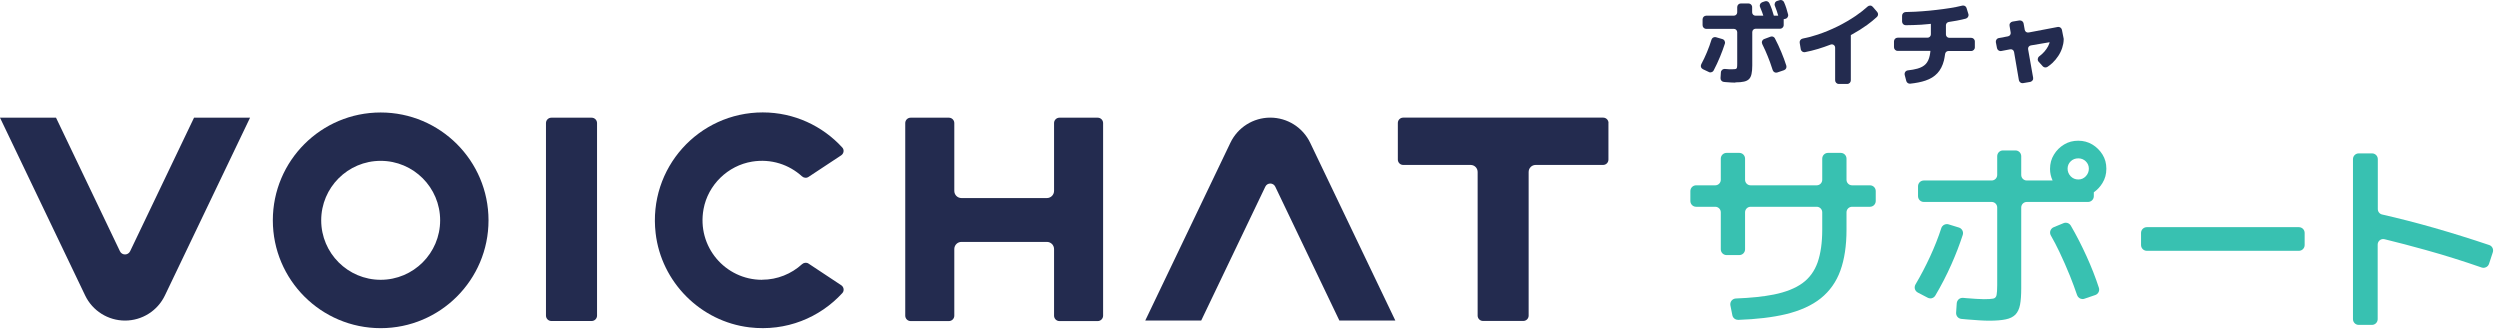 <svg width="293" height="39" viewBox="0 0 293 39" fill="none" xmlns="http://www.w3.org/2000/svg">
<path d="M44.615 13.183C37.63 13.183 31.976 18.844 31.976 25.822C31.976 32.799 37.637 38.46 44.615 38.46C51.592 38.46 57.254 32.799 57.254 25.822C57.254 18.844 51.592 13.183 44.615 13.183ZM44.615 32.792C40.77 32.792 37.645 29.667 37.645 25.822C37.645 21.976 40.77 18.851 44.615 18.851C48.46 18.851 51.585 21.976 51.585 25.822C51.585 29.667 48.46 32.792 44.615 32.792Z" fill="#232B4F"/>
<path d="M69.341 13.793H64.621C64.271 13.793 63.988 14.076 63.988 14.425V36.99C63.988 37.339 64.271 37.622 64.621 37.622H69.341C69.69 37.622 69.973 37.339 69.973 36.99V14.425C69.973 14.076 69.69 13.793 69.341 13.793Z" fill="#232B4F"/>
<path d="M188.517 14.411C188.517 14.065 188.237 13.786 187.892 13.786H164.452C164.107 13.786 163.827 14.065 163.827 14.411V18.705C163.827 19.05 164.107 19.33 164.452 19.33H172.356C172.812 19.33 173.179 19.697 173.179 20.153V36.99C173.179 37.336 173.459 37.615 173.804 37.615H178.532C178.878 37.615 179.157 37.336 179.157 36.99V20.153C179.157 19.697 179.525 19.33 179.98 19.33H187.884C188.23 19.33 188.509 19.05 188.509 18.705V14.411H188.517Z" fill="#232B4F"/>
<path d="M122.696 23.212H112.682C112.219 23.212 111.844 22.837 111.844 22.373V14.425C111.844 14.08 111.565 13.793 111.212 13.793H106.727C106.381 13.793 106.095 14.073 106.095 14.425V36.997C106.095 37.343 106.374 37.63 106.727 37.63H111.212C111.558 37.63 111.844 37.35 111.844 36.997V29.189C111.844 28.726 112.219 28.351 112.682 28.351H122.696C123.16 28.351 123.535 28.726 123.535 29.189V36.997C123.535 37.343 123.814 37.63 124.167 37.63H128.652C128.997 37.63 129.284 37.35 129.284 36.997V14.425C129.284 14.08 129.005 13.793 128.652 13.793H124.167C123.821 13.793 123.535 14.073 123.535 14.425V22.373C123.535 22.837 123.16 23.212 122.696 23.212Z" fill="#232B4F"/>
<path d="M22.741 13.793L15.249 29.447C15.006 29.946 14.293 29.946 14.058 29.447L6.566 13.793H0L9.977 34.623C10.837 36.424 12.661 37.571 14.653 37.571C16.653 37.571 18.469 36.424 19.329 34.623L29.307 13.793H22.748H22.741Z" fill="#232B4F"/>
<path d="M140.783 37.564L148.297 21.874C148.532 21.388 149.224 21.388 149.459 21.874L156.973 37.564H163.531L153.554 16.734C152.694 14.933 150.87 13.786 148.878 13.786C146.878 13.786 145.062 14.933 144.202 16.734L134.225 37.564H140.783Z" fill="#232B4F"/>
<path d="M89.302 32.792C85.023 32.792 81.641 28.924 82.457 24.498C82.979 21.66 85.303 19.403 88.155 18.94C90.405 18.58 92.486 19.3 93.986 20.66C94.199 20.859 94.515 20.896 94.758 20.734L98.588 18.205C98.897 17.999 98.971 17.558 98.713 17.285C96.405 14.764 93.082 13.175 89.391 13.175C81.913 13.175 75.951 19.668 76.84 27.329C77.502 33.064 82.104 37.681 87.832 38.365C92.14 38.88 96.081 37.225 98.721 34.35C98.971 34.078 98.905 33.637 98.596 33.431L94.765 30.895C94.523 30.733 94.214 30.77 93.993 30.968C92.758 32.093 91.111 32.784 89.31 32.784L89.302 32.792Z" fill="#232B4F"/>
<path d="M203.691 37.483C203.368 37.483 203.088 37.255 203.03 36.938L202.802 35.791C202.765 35.6 202.809 35.395 202.934 35.24C203.059 35.086 203.243 34.99 203.441 34.983C205.169 34.917 206.669 34.762 207.882 34.52C209.279 34.24 210.411 33.792 211.242 33.189C212.073 32.586 212.669 31.762 213.029 30.74C213.382 29.718 213.566 28.439 213.566 26.939V24.881C213.566 24.52 213.271 24.234 212.919 24.234H205.169C204.809 24.234 204.522 24.528 204.522 24.881V29.218C204.522 29.593 204.221 29.895 203.846 29.895H202.353C201.978 29.895 201.677 29.593 201.677 29.218V24.881C201.677 24.52 201.383 24.234 201.03 24.234H198.787C198.412 24.234 198.111 23.932 198.111 23.557V22.395C198.111 22.02 198.412 21.719 198.787 21.719H201.03C201.39 21.719 201.677 21.425 201.677 21.072V18.594C201.677 18.219 201.978 17.918 202.353 17.918H203.846C204.221 17.918 204.522 18.219 204.522 18.594V21.072C204.522 21.432 204.816 21.719 205.169 21.719H212.919C213.279 21.719 213.566 21.425 213.566 21.072V18.594C213.566 18.219 213.867 17.918 214.242 17.918H215.735C216.11 17.918 216.411 18.219 216.411 18.594V21.072C216.411 21.432 216.705 21.719 217.058 21.719H219.161C219.536 21.719 219.837 22.02 219.837 22.395V23.557C219.837 23.932 219.536 24.234 219.161 24.234H217.058C216.698 24.234 216.411 24.528 216.411 24.881V26.939C216.411 28.792 216.168 30.402 215.69 31.718C215.213 33.034 214.441 34.123 213.396 34.961C212.352 35.799 210.963 36.424 209.279 36.828C207.728 37.196 205.86 37.416 203.721 37.49C203.713 37.49 203.706 37.49 203.699 37.49L203.691 37.483Z" fill="#38C1B1"/>
<path d="M244.078 35.049C243.798 35.049 243.534 34.873 243.438 34.593C243.188 33.865 242.909 33.108 242.607 32.351C242.218 31.388 241.799 30.432 241.357 29.506C241.034 28.836 240.703 28.189 240.358 27.594C240.262 27.425 240.24 27.219 240.306 27.035C240.372 26.851 240.512 26.704 240.688 26.631L241.85 26.153C241.938 26.116 242.019 26.101 242.107 26.101C242.343 26.101 242.571 26.226 242.696 26.439C243.357 27.572 243.975 28.785 244.548 30.042C245.107 31.27 245.592 32.505 245.99 33.726C246.107 34.079 245.916 34.461 245.563 34.579L244.291 35.012C244.218 35.035 244.144 35.049 244.071 35.049H244.078Z" fill="#38C1B1"/>
<path d="M226.234 34.969C226.131 34.969 226.021 34.947 225.918 34.888L224.764 34.285C224.602 34.197 224.477 34.05 224.426 33.873C224.374 33.697 224.404 33.506 224.492 33.344C225.109 32.3 225.69 31.19 226.212 30.058C226.734 28.925 227.176 27.808 227.521 26.734C227.617 26.448 227.881 26.264 228.168 26.264C228.234 26.264 228.3 26.271 228.367 26.293L229.587 26.668C229.764 26.72 229.903 26.845 229.991 27.006C230.072 27.168 230.094 27.352 230.036 27.528C229.675 28.639 229.227 29.808 228.697 30.999C228.146 32.241 227.514 33.469 226.815 34.645C226.69 34.859 226.462 34.976 226.234 34.976V34.969Z" fill="#38C1B1"/>
<path d="M233.109 37.586C232.8 37.586 232.411 37.571 231.955 37.542C231.499 37.512 231.028 37.475 230.558 37.439C230.315 37.417 230.08 37.395 229.852 37.373C229.492 37.328 229.234 37.012 229.256 36.652L229.33 35.542C229.345 35.358 229.433 35.181 229.573 35.064C229.698 34.961 229.852 34.91 230.006 34.91C230.028 34.91 230.058 34.91 230.08 34.91C230.212 34.924 230.345 34.939 230.484 34.946C230.867 34.976 231.234 35.005 231.594 35.027C231.955 35.049 232.256 35.064 232.506 35.064C233.028 35.064 233.381 35.042 233.602 34.998C233.822 34.954 233.947 34.814 233.999 34.579C234.043 34.343 234.072 33.968 234.072 33.439V24.315C234.072 23.954 233.778 23.668 233.425 23.668H225.47C225.095 23.668 224.793 23.366 224.793 22.991V21.83C224.793 21.455 225.095 21.153 225.47 21.153H233.425C233.785 21.153 234.072 20.859 234.072 20.506V18.308C234.072 17.933 234.374 17.631 234.749 17.631H236.212C236.587 17.631 236.888 17.933 236.888 18.308V20.506C236.888 20.866 237.182 21.153 237.535 21.153H240.564C240.366 20.727 240.263 20.285 240.263 19.8C240.263 19.175 240.41 18.624 240.719 18.124C241.02 17.624 241.417 17.234 241.917 16.933C242.417 16.631 242.961 16.492 243.572 16.492C244.182 16.492 244.718 16.639 245.218 16.933C245.711 17.234 246.101 17.617 246.41 18.109C246.718 18.602 246.865 19.146 246.865 19.778C246.865 20.41 246.718 20.94 246.41 21.447C246.145 21.888 245.814 22.241 245.395 22.535V22.991C245.395 23.366 245.093 23.668 244.718 23.668H237.535C237.175 23.668 236.888 23.962 236.888 24.315V33.785C236.888 34.571 236.844 35.226 236.748 35.718C236.653 36.211 236.469 36.6 236.204 36.873C235.932 37.145 235.55 37.336 235.057 37.431C234.572 37.534 233.91 37.586 233.109 37.586ZM243.579 18.558C243.226 18.558 242.917 18.675 242.682 18.911C242.439 19.146 242.322 19.433 242.322 19.771C242.322 20.109 242.447 20.41 242.682 20.66C242.924 20.91 243.226 21.035 243.579 21.035C243.932 21.035 244.211 20.91 244.454 20.66C244.689 20.41 244.814 20.116 244.814 19.771C244.814 19.425 244.689 19.139 244.454 18.911C244.211 18.675 243.917 18.558 243.579 18.558Z" fill="#38C1B1"/>
<path d="M269.429 26.623H251.607C251.233 26.623 250.93 26.926 250.93 27.3V28.719C250.93 29.092 251.233 29.395 251.607 29.395H269.429C269.802 29.395 270.105 29.092 270.105 28.719V27.3C270.105 26.926 269.802 26.623 269.429 26.623Z" fill="#38C1B1"/>
<path d="M276.444 38.078C276.069 38.078 275.768 37.777 275.768 37.402V18.653C275.768 18.278 276.069 17.977 276.444 17.977H278.003C278.378 17.977 278.679 18.278 278.679 18.653V24.506C278.679 24.807 278.885 25.072 279.179 25.138C281.15 25.587 283.194 26.109 285.252 26.697C287.458 27.329 289.642 28.013 291.737 28.719C292.09 28.836 292.274 29.219 292.156 29.572L291.715 30.917C291.656 31.093 291.538 31.233 291.369 31.314C291.274 31.358 291.171 31.388 291.068 31.388C290.994 31.388 290.921 31.373 290.847 31.351C288.649 30.586 286.436 29.895 284.267 29.292C282.635 28.836 281.025 28.417 279.466 28.035C279.054 27.932 278.664 28.248 278.664 28.667V37.402C278.664 37.777 278.363 38.078 277.988 38.078H276.429H276.444Z" fill="#38C1B1"/>
<path d="M208.167 8.514C208.1 8.514 208.034 8.499 207.975 8.47C207.873 8.419 207.799 8.33 207.762 8.22C207.667 7.911 207.556 7.602 207.446 7.286C207.277 6.823 207.093 6.382 206.902 5.941C206.777 5.669 206.652 5.404 206.534 5.161C206.483 5.051 206.476 4.926 206.52 4.816C206.564 4.706 206.652 4.617 206.77 4.573L207.498 4.301C207.549 4.287 207.593 4.272 207.645 4.272C207.799 4.272 207.946 4.353 208.02 4.5C208.284 5.007 208.542 5.544 208.77 6.103C208.997 6.647 209.196 7.183 209.358 7.698C209.424 7.919 209.306 8.154 209.086 8.227L208.306 8.492C208.262 8.507 208.218 8.514 208.167 8.514Z" fill="#232B4F"/>
<path d="M203.388 9.683C203.255 9.683 203.086 9.683 202.895 9.668C202.704 9.661 202.498 9.646 202.278 9.624L202.035 9.602C201.807 9.58 201.631 9.382 201.645 9.154L201.689 8.485C201.689 8.367 201.748 8.264 201.836 8.183C201.917 8.117 202.013 8.08 202.116 8.08C202.131 8.08 202.145 8.08 202.16 8.08C202.395 8.102 202.542 8.117 202.667 8.117C202.8 8.117 202.903 8.117 202.983 8.117C203.182 8.117 203.322 8.11 203.41 8.088C203.491 8.073 203.55 8.014 203.572 7.926C203.594 7.838 203.601 7.683 203.601 7.47V3.772C203.601 3.559 203.425 3.382 203.211 3.382H199.969C199.734 3.382 199.542 3.191 199.542 2.956V2.265C199.542 2.029 199.734 1.838 199.969 1.838H203.211C203.425 1.838 203.601 1.662 203.601 1.448V0.831C203.601 0.596 203.792 0.404 204.027 0.404H204.924C205.16 0.404 205.351 0.596 205.351 0.831V1.448C205.351 1.662 205.527 1.838 205.741 1.838H206.66C206.615 1.698 206.564 1.559 206.52 1.426C206.446 1.228 206.373 1.037 206.285 0.838C206.233 0.728 206.233 0.603 206.285 0.493C206.336 0.382 206.424 0.301 206.542 0.257L206.851 0.154C206.895 0.14 206.939 0.132 206.983 0.132C207.145 0.132 207.299 0.228 207.373 0.382C207.483 0.618 207.579 0.853 207.66 1.081C207.74 1.316 207.821 1.573 207.895 1.838H208.409C208.351 1.64 208.292 1.448 208.233 1.272C208.167 1.073 208.093 0.875 208.012 0.676C207.968 0.566 207.976 0.441 208.027 0.331C208.079 0.221 208.174 0.14 208.284 0.11L208.571 0.022C208.615 0.007 208.652 0 208.696 0C208.858 0 209.012 0.096 209.086 0.25C209.189 0.485 209.284 0.721 209.358 0.963C209.431 1.191 209.498 1.434 209.564 1.691C209.593 1.801 209.571 1.919 209.512 2.015C209.454 2.11 209.358 2.184 209.248 2.206L209.049 2.25V2.941C209.049 3.176 208.858 3.367 208.623 3.367H205.755C205.542 3.367 205.366 3.544 205.366 3.757V7.669C205.366 8.08 205.336 8.418 205.277 8.676C205.219 8.941 205.123 9.132 204.983 9.271C204.844 9.411 204.652 9.507 204.395 9.565C204.145 9.624 203.807 9.654 203.395 9.654L203.388 9.683Z" fill="#232B4F"/>
<path d="M200.477 8.492C200.418 8.492 200.352 8.478 200.293 8.448L199.58 8.11C199.477 8.059 199.396 7.97 199.359 7.86C199.323 7.75 199.337 7.625 199.389 7.522C199.631 7.081 199.852 6.603 200.058 6.11C200.264 5.618 200.44 5.125 200.587 4.647C200.646 4.463 200.815 4.346 200.992 4.346C201.028 4.346 201.072 4.346 201.109 4.36L201.866 4.581C201.977 4.61 202.072 4.691 202.124 4.794C202.175 4.897 202.19 5.015 202.153 5.125C201.999 5.603 201.808 6.118 201.594 6.64C201.366 7.191 201.117 7.735 200.844 8.25C200.771 8.397 200.624 8.478 200.47 8.478L200.477 8.492Z" fill="#232B4F"/>
<path d="M215.505 9.838C215.27 9.838 215.078 9.647 215.078 9.412V5.588C215.078 5.309 214.799 5.125 214.542 5.228C214.049 5.419 213.557 5.588 213.071 5.735C212.557 5.89 212.042 6.015 211.549 6.11C211.52 6.11 211.498 6.118 211.468 6.118C211.38 6.118 211.299 6.088 211.226 6.044C211.13 5.978 211.064 5.875 211.049 5.765L210.924 5.015C210.888 4.787 211.042 4.566 211.27 4.522C211.851 4.412 212.461 4.25 213.071 4.044C213.843 3.787 214.615 3.464 215.365 3.096C216.123 2.721 216.836 2.302 217.49 1.861C218.005 1.508 218.475 1.14 218.887 0.765C218.968 0.692 219.071 0.655 219.174 0.655C219.181 0.655 219.188 0.655 219.196 0.655C219.313 0.655 219.416 0.714 219.49 0.802L220.005 1.398C220.152 1.567 220.144 1.824 219.983 1.978C219.63 2.302 219.24 2.625 218.821 2.927C218.269 3.324 217.674 3.699 217.042 4.044L216.917 4.111V9.412C216.917 9.647 216.733 9.838 216.497 9.838H215.505Z" fill="#232B4F"/>
<path d="M223.828 9.808C223.637 9.808 223.468 9.675 223.416 9.492L223.232 8.786C223.203 8.668 223.225 8.536 223.291 8.433C223.357 8.33 223.475 8.264 223.593 8.249C224.034 8.198 224.416 8.131 224.725 8.043C225.144 7.925 225.467 7.749 225.695 7.506C225.923 7.264 226.078 6.933 226.166 6.506C226.203 6.345 226.225 6.161 226.247 5.962H222.402C222.166 5.962 221.975 5.771 221.975 5.536V4.845C221.975 4.61 222.166 4.418 222.402 4.418H225.909C226.122 4.418 226.298 4.242 226.298 4.029V2.793L225.931 2.83C225.681 2.852 225.431 2.882 225.166 2.896C224.556 2.933 223.946 2.948 223.35 2.955C223.24 2.955 223.129 2.911 223.049 2.83C222.968 2.749 222.924 2.639 222.924 2.529V1.838C222.924 1.602 223.115 1.419 223.343 1.411C223.696 1.411 224.071 1.389 224.46 1.374C225.012 1.345 225.57 1.301 226.137 1.249C226.695 1.191 227.247 1.132 227.776 1.058C228.306 0.985 228.791 0.911 229.239 0.823C229.504 0.772 229.754 0.72 229.967 0.661C230.004 0.654 230.041 0.647 230.077 0.647C230.261 0.647 230.43 0.764 230.482 0.948L230.695 1.647C230.732 1.757 230.717 1.874 230.658 1.977C230.599 2.08 230.504 2.154 230.394 2.183C230.085 2.264 229.732 2.345 229.335 2.419C229.041 2.47 228.725 2.521 228.401 2.573C228.21 2.602 228.063 2.764 228.063 2.955V4.043C228.063 4.257 228.239 4.433 228.453 4.433H231.026C231.261 4.433 231.452 4.624 231.452 4.86V5.551C231.452 5.786 231.261 5.977 231.026 5.977H228.357C228.158 5.977 227.997 6.124 227.967 6.323C227.931 6.602 227.879 6.859 227.828 7.095C227.673 7.698 227.416 8.205 227.063 8.58C226.71 8.962 226.239 9.256 225.659 9.447C225.166 9.617 224.556 9.734 223.865 9.808C223.85 9.808 223.835 9.808 223.821 9.808H223.828Z" fill="#232B4F"/>
<path d="M237.033 9.749C236.945 9.749 236.857 9.72 236.791 9.669C236.695 9.602 236.636 9.507 236.614 9.396L236.048 6.095C236.011 5.882 235.806 5.735 235.592 5.779L234.548 5.978C234.548 5.978 234.497 5.985 234.467 5.985C234.269 5.985 234.092 5.845 234.048 5.639L233.916 4.963C233.894 4.853 233.916 4.735 233.982 4.639C234.048 4.544 234.144 4.478 234.254 4.463L235.342 4.257C235.548 4.22 235.688 4.015 235.651 3.809L235.519 3.022C235.497 2.912 235.519 2.794 235.592 2.706C235.659 2.61 235.754 2.551 235.872 2.529L236.673 2.397C236.673 2.397 236.725 2.397 236.747 2.397C236.953 2.397 237.129 2.544 237.166 2.75L237.298 3.493C237.335 3.706 237.541 3.853 237.754 3.809L241.158 3.162C241.158 3.162 241.21 3.154 241.239 3.154C241.437 3.154 241.614 3.294 241.658 3.5L241.864 4.544V4.647C241.857 4.978 241.79 5.301 241.687 5.617C241.577 5.948 241.423 6.272 241.224 6.566C241.026 6.867 240.79 7.147 240.533 7.389C240.357 7.551 240.166 7.705 239.96 7.838C239.886 7.882 239.805 7.904 239.724 7.904C239.607 7.904 239.489 7.852 239.408 7.764L238.93 7.235C238.849 7.147 238.813 7.029 238.827 6.904C238.842 6.786 238.901 6.676 238.997 6.603C239.107 6.522 239.217 6.433 239.313 6.345C239.519 6.161 239.695 5.956 239.842 5.742C239.989 5.529 240.107 5.316 240.18 5.088C240.195 5.044 240.21 5 240.217 4.948L238.011 5.323C237.798 5.36 237.651 5.566 237.695 5.779L238.283 9.11C238.305 9.22 238.283 9.338 238.21 9.426C238.136 9.514 238.048 9.58 237.93 9.602L237.114 9.742C237.114 9.742 237.063 9.742 237.041 9.742L237.033 9.749Z" fill="#232B4F"/>
</svg>
